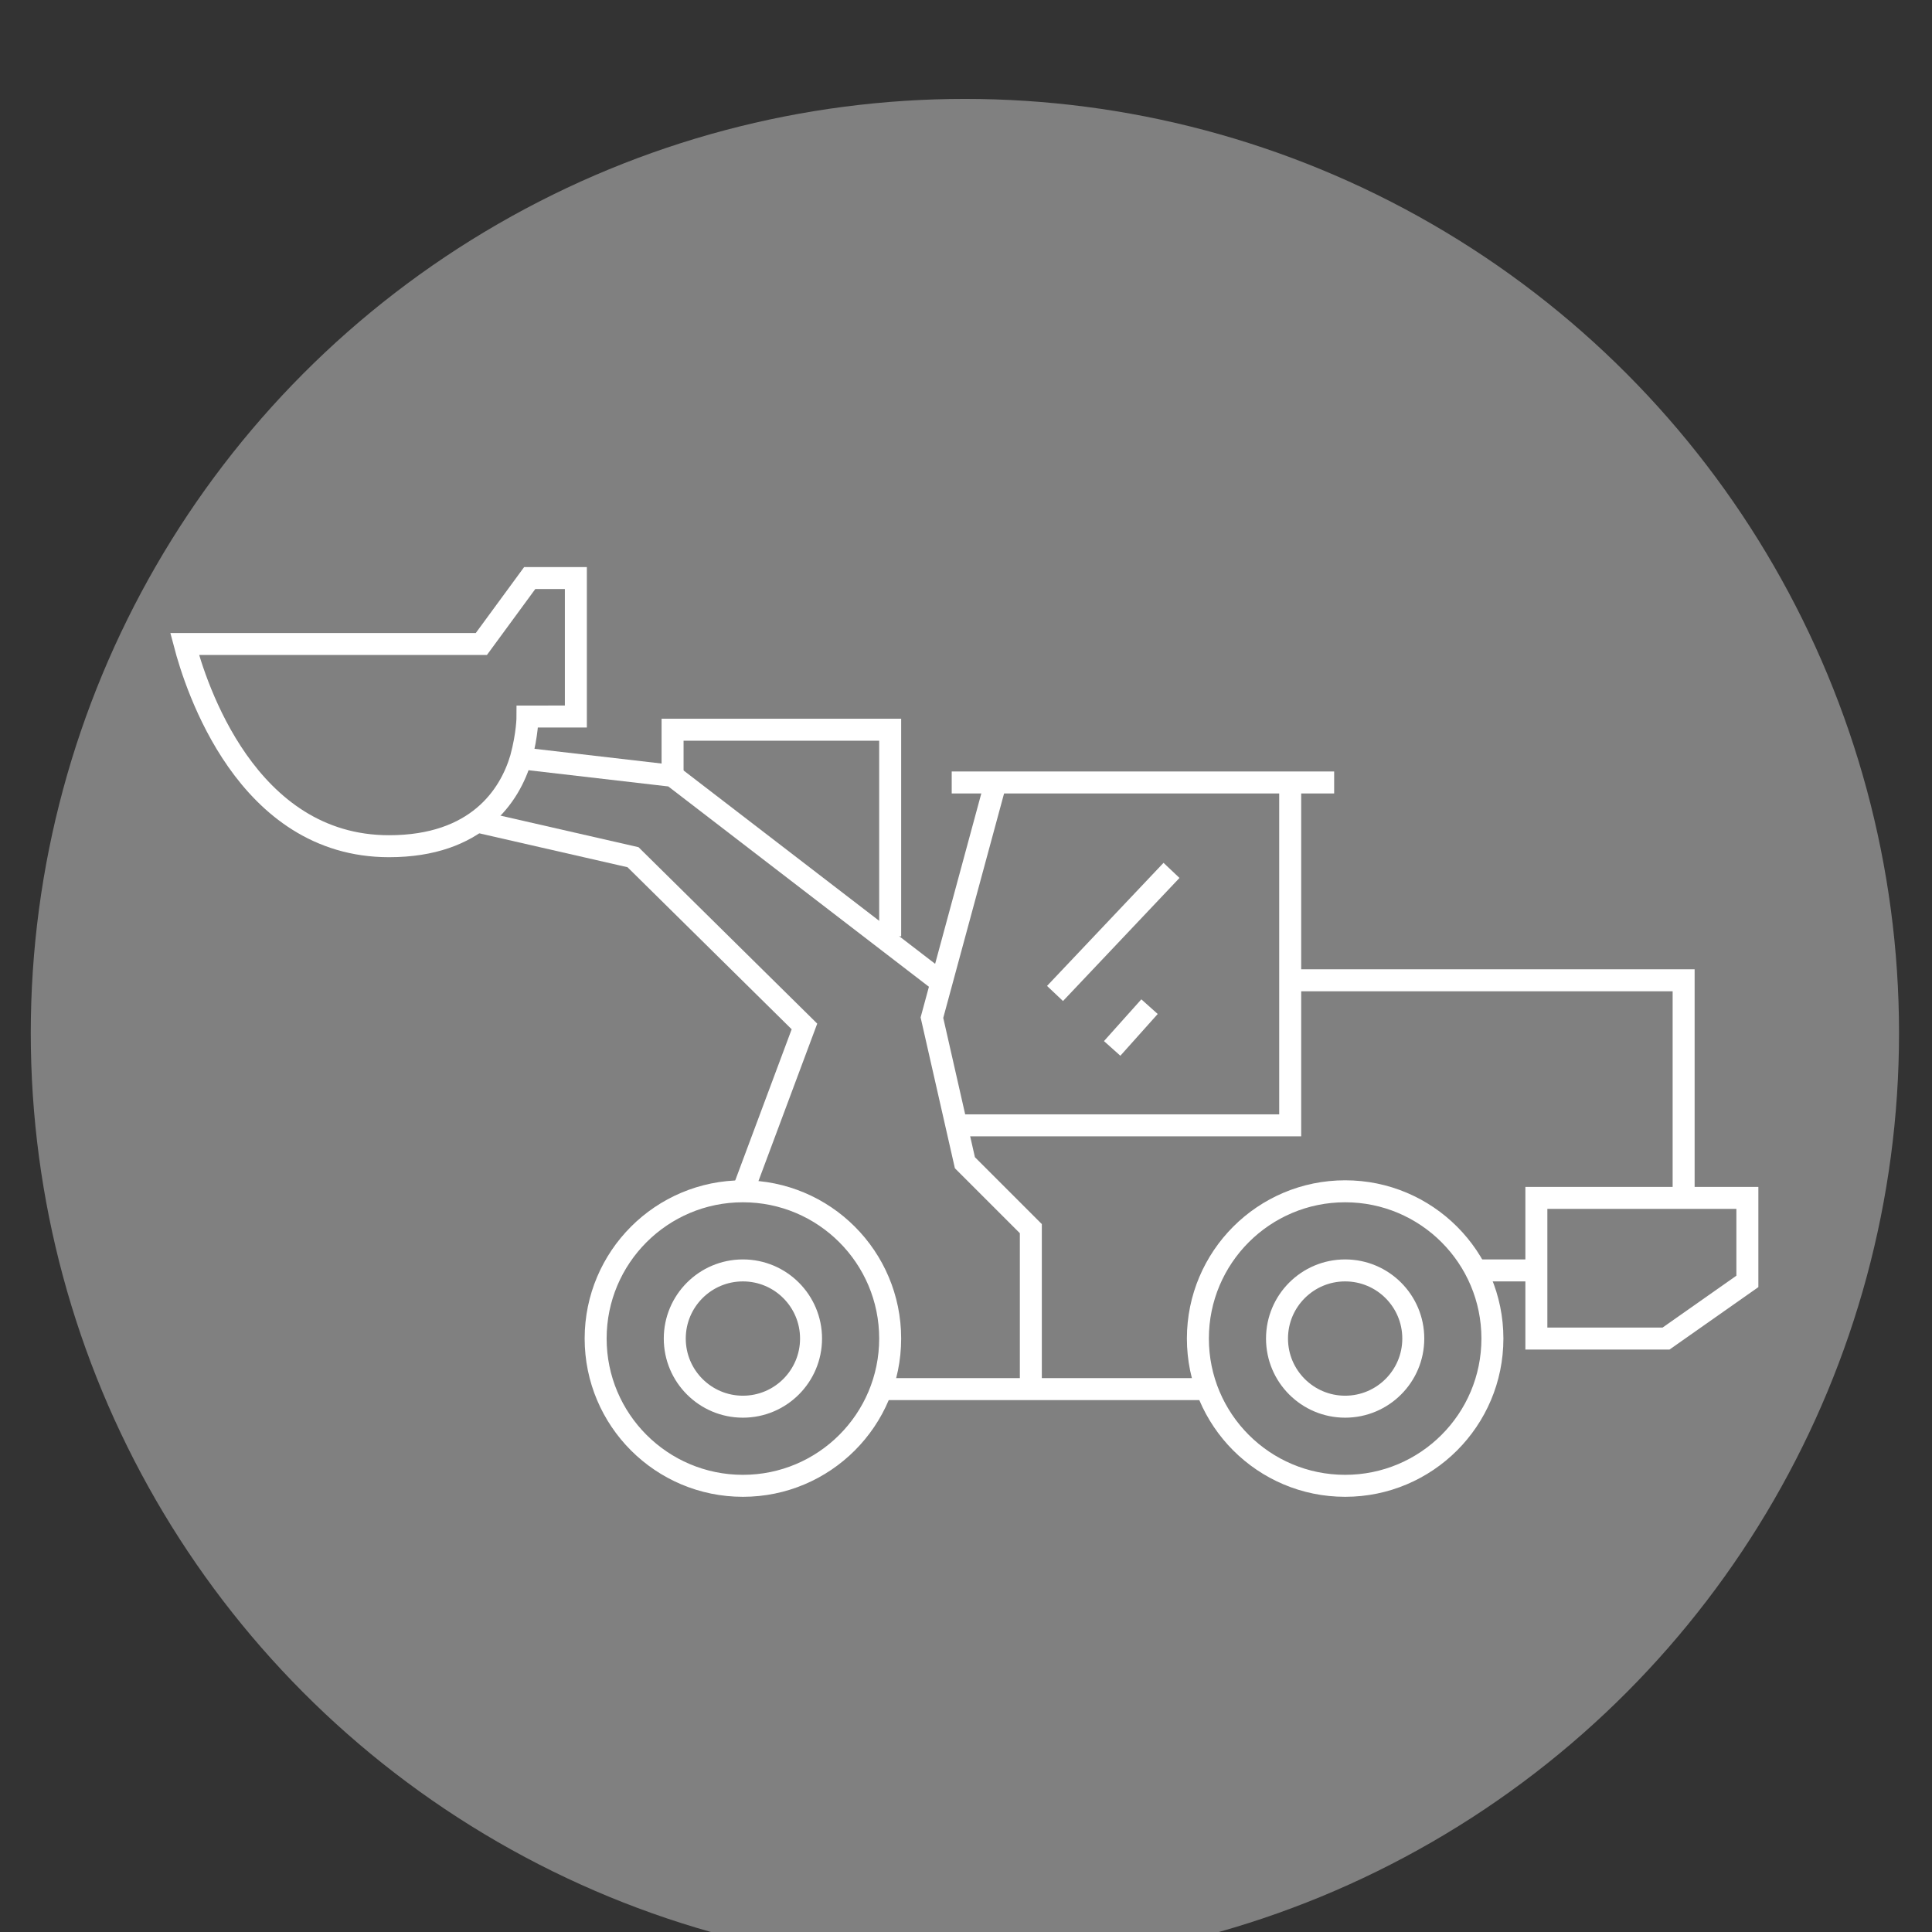 <?xml version="1.0" encoding="utf-8"?>
<!-- Generator: Adobe Illustrator 21.0.0, SVG Export Plug-In . SVG Version: 6.00 Build 0)  -->
<svg version="1.1" id="Layer_1" xmlns="http://www.w3.org/2000/svg" xmlns:xlink="http://www.w3.org/1999/xlink" x="0px" y="0px"
	 viewBox="0 0 87.9 87.9" style="enable-background:new 0 0 87.9 87.9;" xml:space="preserve">
<rect x="0" y="0" width="87.9" height="87.9" fill="#333333" stroke="none"/>
<style type="text/css">
	.st0{fill:#E88069;}
	.st1{fill:#FFFFFF;stroke:#888888;stroke-width:3.522;stroke-miterlimit:10;}
	.st2{fill:none;stroke:#888888;stroke-width:2.013;stroke-miterlimit:10;}
	.st3{fill:none;}
	.st4{fill:#808080;}
	.st5{fill:#0073C0;}
	.st6{fill:#0086CA;}
	.st7{clip-path:url(#SVGID_2_);}
	.st8{fill:#FFFFFF;}
	.st9{fill-rule:evenodd;clip-rule:evenodd;fill:#FFFFFF;}
	.st10{fill:none;stroke:#CFCFCF;stroke-width:2.594;stroke-miterlimit:10;}
	.st11{fill:#DE7521;}
	.st12{fill:#D60080;}
	.st13{fill:#72B1AB;}
	.st14{fill:#80786F;}
	.st15{fill:#E38047;}
	.st16{fill:#C227B9;}
	.st17{fill:#95979A;}
	.st18{fill:#008ACE;}
	.st19{fill:#FFA373;}
	.st20{fill:#B3B105;}
	.st21{fill:#C9CF20;}
	.st22{fill:none;stroke:#FFFFFF;stroke-width:1.954;stroke-linecap:round;stroke-miterlimit:10;}
	.st23{fill:none;stroke:#FFFFFF;stroke-width:1.954;stroke-miterlimit:10;}
	.st24{fill:#72B1AB;stroke:#FFFFFF;stroke-width:1.954;stroke-miterlimit:10;}
	.st25{fill:none;stroke:#FFFFFF;stroke-width:1.689;stroke-miterlimit:10;}
	.st26{fill:none;stroke:#FFFFFF;stroke-width:1.39;stroke-miterlimit:10;}
	.st27{fill:#DE7521;stroke:#FFFFFF;stroke-width:2;stroke-miterlimit:10;}
	.st28{fill:none;stroke:#FFFFFF;stroke-width:1.689;stroke-linecap:round;stroke-miterlimit:10;}
	.st29{fill:none;stroke:#FFFFFF;stroke-width:1.78;stroke-linecap:round;stroke-miterlimit:10;}
	.st30{fill:none;stroke:#FFFFFF;stroke-width:1.78;stroke-miterlimit:10;}
	.st31{fill:none;stroke:#FFFFFF;stroke-width:1.78;stroke-linecap:round;stroke-linejoin:round;stroke-miterlimit:10;}
	.st32{fill:#0073C3;}
	.st33{fill:#1777A7;}
	.st34{clip-path:url(#SVGID_4_);}
	.st35{fill:none;stroke:#CFCFCF;stroke-width:2.443;stroke-miterlimit:10;}
	.st36{fill:none;stroke:#FFFFFF;stroke-width:2.531;stroke-miterlimit:10;}
	.st37{fill:none;stroke:#FFFFFF;stroke-width:3;stroke-miterlimit:10;}
	.st38{fill:none;stroke:#FFFFFF;stroke-width:3;stroke-linecap:round;stroke-miterlimit:10;}
	.st39{fill:none;stroke:#0073C3;stroke-miterlimit:10;}
	.st40{fill:none;stroke:#FFFFFF;stroke-width:3.312;stroke-miterlimit:10;}
	.st41{fill:none;stroke:#FFFFFF;stroke-miterlimit:10;}
	.st42{fill:none;stroke:#FFFFFF;stroke-width:3.312;stroke-linecap:round;stroke-miterlimit:10;}
	.st43{fill:#FFFFFF;stroke:#FFFFFF;stroke-width:1.954;stroke-miterlimit:10;}
	.st44{fill:#FFFFFF;stroke:#FFFFFF;stroke-linecap:round;stroke-miterlimit:10;}
	.st45{fill:#FFFFFF;stroke:#FFFFFF;stroke-miterlimit:10;}
	.st46{fill:none;stroke:#D60080;stroke-miterlimit:10;}
	.st47{fill:none;stroke:#FFFFFF;stroke-width:2.531;stroke-linecap:round;stroke-miterlimit:10;}
	.st48{fill-rule:evenodd;clip-rule:evenodd;fill:none;stroke:#FFFFFF;stroke-miterlimit:10;}
	.st49{fill:none;stroke:#FFFFFF;stroke-linecap:round;stroke-miterlimit:10;}
	.st50{fill:none;stroke:#FFFFFF;stroke-width:1.216;stroke-miterlimit:10;}
	.st51{fill:none;stroke:#FFFFFF;stroke-width:0.94;stroke-linecap:round;stroke-miterlimit:10;}
	.st52{fill:none;stroke:#FFFFFF;stroke-width:0.94;stroke-miterlimit:10;}
	.st53{fill:none;stroke:#FFFFFF;stroke-width:0.978;stroke-linecap:round;stroke-miterlimit:10;}
	.st54{fill:none;stroke:#FFFFFF;stroke-width:0.943;stroke-linecap:square;stroke-miterlimit:10;}
	.st55{fill:#FFFFFF;stroke:#FFFFFF;stroke-width:0.94;stroke-miterlimit:10;}
	.st56{fill:none;stroke:#FFFFFF;stroke-linecap:round;stroke-linejoin:round;stroke-miterlimit:10;}
	.st57{fill:#C227B9;stroke:#FFFFFF;stroke-miterlimit:10;}
	.st58{fill:none;stroke:#FFFFFF;stroke-width:1.224;stroke-miterlimit:10;}
	.st59{fill:none;stroke:#FFFFFF;stroke-width:0.908;stroke-linecap:round;stroke-miterlimit:10;}
	.st60{fill:#E88069;stroke:#FFFFFF;stroke-miterlimit:10;}
	.st61{fill:none;stroke:#FFFFFF;stroke-width:2;stroke-miterlimit:10;}
	.st62{fill:none;stroke:#FFFFFF;stroke-width:2;stroke-linecap:round;stroke-miterlimit:10;}
	.st63{fill:#FFA373;stroke:#FFFFFF;stroke-miterlimit:10;}
	.st64{fill:none;stroke:#FFFFFF;stroke-linejoin:round;stroke-miterlimit:10;}
	.st65{fill:#FFFFFF;stroke:#FFFFFF;stroke-width:0.592;stroke-linejoin:round;stroke-miterlimit:10;}
	.st66{fill:#FFFFFF;stroke:#FFFFFF;stroke-width:2;stroke-linecap:round;stroke-miterlimit:10;}
	.st67{fill:#FFFFFF;stroke:#FFFFFF;stroke-width:0.94;stroke-linecap:round;stroke-miterlimit:10;}
	.st68{fill:none;stroke:#FFFFFF;stroke-width:3;stroke-linecap:square;stroke-miterlimit:10;}
	.st69{fill:#FFFFFF;stroke:#FFFFFF;stroke-width:1.029;stroke-miterlimit:10;}
	.st70{fill:none;stroke:#FFFFFF;stroke-width:3;stroke-linecap:round;stroke-linejoin:round;stroke-miterlimit:10;}
	.st71{fill:none;stroke:#FFFFFF;stroke-width:2.248;stroke-linecap:round;stroke-linejoin:round;stroke-miterlimit:10;}
	.st72{fill:#FFFFFF;stroke:#FFFFFF;stroke-width:0.99;stroke-miterlimit:10;}
	.st73{fill:#E88069;stroke:#FFFFFF;stroke-width:2;stroke-miterlimit:10;}
	.st74{fill:none;stroke:#FFFFFF;stroke-width:1.258;stroke-miterlimit:10;}
	.st75{fill:#FFFFFF;stroke:#FFA373;stroke-miterlimit:10;}
	.st76{fill:#FFA373;stroke:#FFA373;stroke-width:1.068;stroke-miterlimit:10;}
	.st77{fill:none;stroke:#FFA373;stroke-width:1.141;stroke-miterlimit:10;}
	.st78{fill:#FFA373;stroke:#FFFFFF;stroke-width:3;stroke-miterlimit:10;}
	.st79{fill:none;stroke:#FFFFFF;stroke-width:3;stroke-linejoin:round;stroke-miterlimit:10;}
	.st80{fill:none;stroke:#FFFFFF;stroke-width:3.532;stroke-linecap:round;stroke-miterlimit:10;}
	.st81{fill:none;stroke:#DE7521;stroke-width:1.949;stroke-miterlimit:10;}
	.st82{fill:#FFFFFF;stroke:#DE7521;stroke-width:1.949;stroke-linejoin:round;stroke-miterlimit:10;}
	.st83{fill:none;stroke:#FFFFFF;stroke-width:3.777;stroke-linecap:round;stroke-linejoin:round;stroke-miterlimit:10;}
	.st84{fill:#FFFFFF;stroke:#FFFFFF;stroke-width:3;stroke-linecap:round;stroke-miterlimit:10;}
	.st85{fill:none;stroke:#FFFFFF;stroke-width:4;stroke-miterlimit:10;}
	.st86{fill:none;stroke:#FFFFFF;stroke-width:1.321;stroke-miterlimit:10;}
	.st87{fill:none;stroke:#FFFFFF;stroke-width:0.25;stroke-linecap:round;stroke-miterlimit:10;}
	.st88{fill:#FFFFFF;stroke:#FFFFFF;stroke-width:2;stroke-miterlimit:10;}
	.st89{fill:#FFFFFF;stroke:#FFFFFF;stroke-width:1.813;stroke-linecap:round;stroke-miterlimit:10;}
	.st90{fill:#E88069;stroke:#FFFFFF;stroke-width:1.813;stroke-miterlimit:10;}
	.st91{fill:#808080;stroke:#FFFFFF;stroke-miterlimit:10;}
	.st92{fill:#808080;stroke:#FFFFFF;stroke-width:2;stroke-miterlimit:10;}
	.st93{fill:#808080;stroke:#FFFFFF;stroke-width:2;stroke-linecap:round;stroke-miterlimit:10;}
	.st94{fill:none;stroke:#FFFFFF;stroke-width:2.322;stroke-linecap:round;stroke-miterlimit:10;}
	.st95{fill:none;stroke:#FFFFFF;stroke-width:2.058;stroke-miterlimit:10;}
	.st96{fill:none;stroke:#FFFFFF;stroke-width:1.757;stroke-linecap:round;stroke-miterlimit:10;}
	.st97{fill:#FFFFFF;stroke:#FFFFFF;stroke-width:1.915;stroke-miterlimit:10;}
	.st98{fill:none;stroke:#FFFFFF;stroke-width:1.046;stroke-miterlimit:10;}
	.st99{fill:none;stroke:#FFFFFF;stroke-width:1.402;stroke-miterlimit:10;}
	.st100{fill:none;stroke:#FFFFFF;stroke-width:1.402;stroke-linecap:round;stroke-miterlimit:10;}
	.st101{fill:none;stroke:#FFFFFF;stroke-width:1.13;stroke-miterlimit:10;}
	.st102{fill:none;stroke:#FFFFFF;stroke-width:1.13;stroke-linecap:round;stroke-miterlimit:10;}
	.st103{fill:none;stroke:#FFFFFF;stroke-width:0.898;stroke-miterlimit:10;}
	.st104{fill:none;stroke:#FFFFFF;stroke-width:0.67;stroke-miterlimit:10;}
	.st105{fill:none;stroke:#FFFFFF;stroke-width:0.577;stroke-miterlimit:10;}
	.st106{fill:none;stroke:#FFFFFF;stroke-width:0.542;stroke-miterlimit:10;}
	.st107{fill:none;stroke:#FFFFFF;stroke-width:0.542;stroke-linecap:round;stroke-miterlimit:10;}
	.st108{fill:none;stroke:#FFFFFF;stroke-width:1.024;stroke-miterlimit:10;}
	.st109{fill:none;stroke:#FFFFFF;stroke-width:1.005;stroke-miterlimit:10;}
	.st110{fill:none;stroke:#FFFFFF;stroke-width:0.997;stroke-miterlimit:10;}
	.st111{fill:none;stroke:#FFFFFF;stroke-width:1;stroke-miterlimit:10;}
	.st112{fill:none;stroke:#FFFFFF;stroke-width:0.999;stroke-miterlimit:10;}
	.st113{fill:none;stroke:#FFFFFF;stroke-width:0.999;stroke-miterlimit:10;}
	.st114{fill:none;stroke:#FFFFFF;stroke-width:1.024;stroke-linecap:round;stroke-miterlimit:10;}
	.st115{fill:none;stroke:#FFFFFF;stroke-width:0.568;stroke-miterlimit:10;}
	.st116{fill:none;stroke:#FFFFFF;stroke-width:0.879;stroke-miterlimit:10;}
	.st117{fill:none;stroke:#FFFFFF;stroke-width:0.879;stroke-linecap:round;stroke-miterlimit:10;}
	.st118{fill:none;stroke:#FFFFFF;stroke-width:0.871;stroke-linecap:round;stroke-miterlimit:10;}
	.st119{fill:none;stroke:#FFFFFF;stroke-width:0.845;stroke-linecap:round;stroke-miterlimit:10;}
	.st120{fill:none;stroke:#FFFFFF;stroke-width:0.555;stroke-miterlimit:10;}
	.st121{fill:none;stroke:#FFFFFF;stroke-width:1.288;stroke-miterlimit:10;}
	.st122{fill:none;stroke:#FFFFFF;stroke-width:0.75;stroke-linecap:round;stroke-miterlimit:10;}
	.st123{fill:none;stroke:#FFFFFF;stroke-width:0.5;stroke-miterlimit:10;}
	.st124{fill:none;stroke:#FFFFFF;stroke-width:0.863;stroke-miterlimit:10;}
	.st125{fill:none;stroke:#FFFFFF;stroke-width:0.674;stroke-miterlimit:10;}
	.st126{fill:none;stroke:#FFFFFF;stroke-width:0.674;stroke-linecap:round;stroke-miterlimit:10;}
	.st127{fill:none;stroke:#FFFFFF;stroke-width:0.686;stroke-linecap:round;stroke-miterlimit:10;}
	.st128{fill:none;stroke:#FFFFFF;stroke-width:2;stroke-linejoin:round;stroke-miterlimit:10;}
	.st129{fill:none;stroke:#FFFFFF;stroke-width:1.559;stroke-linejoin:round;stroke-miterlimit:10;}
	.st130{fill:none;stroke:#FFFFFF;stroke-width:1.559;stroke-miterlimit:10;}
	.st131{fill:none;stroke:#FFFFFF;stroke-width:1.559;stroke-linecap:square;stroke-linejoin:round;stroke-miterlimit:10;}
	.st132{fill:none;stroke:#FFFFFF;stroke-width:1.559;stroke-linecap:round;stroke-linejoin:round;stroke-miterlimit:10;}
	.st133{fill:none;stroke:#FFFFFF;stroke-width:2;stroke-linecap:round;stroke-linejoin:round;stroke-miterlimit:10;}
	.st134{fill:none;stroke:#FFFFFF;stroke-width:1.5;stroke-linejoin:round;stroke-miterlimit:10;}
	.st135{fill:none;stroke:#FFFFFF;stroke-width:1.895;stroke-miterlimit:10;}
	.st136{fill:#FFFFFF;stroke:#FFFFFF;stroke-width:1.895;stroke-miterlimit:10;}
	.st137{fill:none;stroke:#FFFFFF;stroke-width:1.895;stroke-linecap:round;stroke-miterlimit:10;}
	.st138{fill:none;stroke:#FFFFFF;stroke-width:0.7;stroke-miterlimit:10;}
	.st139{fill:none;stroke:#FFFFFF;stroke-width:1.5;stroke-miterlimit:10;}
	.st140{fill:none;stroke:#FFFFFF;stroke-width:1.5;stroke-linecap:round;stroke-miterlimit:10;}
	.st141{fill:none;stroke:#FFFFFF;stroke-width:1.053;stroke-miterlimit:10;}
	.st142{fill:none;stroke:#FFFFFF;stroke-width:0.818;stroke-miterlimit:10;}
	.st143{fill:none;stroke:#FFFFFF;stroke-width:0.778;stroke-miterlimit:10;}
	.st144{fill:none;stroke:#ED1C24;stroke-miterlimit:10;}
	.st145{fill:#FFFFFF;stroke:#FFFFFF;stroke-width:0.5;stroke-miterlimit:10;}
</style>
<g>
	<circle class="st4" cx="43.9" cy="47" r="42.5"/>
	<g>
		<circle class="st41" cx="33.8" cy="60.9" r="3.1"/>
		<circle class="st41" cx="33.8" cy="60.9" r="6.7"/>
		<circle class="st41" cx="61.2" cy="60.9" r="3.1"/>
		<circle class="st41" cx="61.2" cy="60.9" r="6.7"/>
		<path class="st41" d="M8.4,29.3h13.5l2.2-3h2.1v6.3H24c0,0,0,0.8-0.3,1.9c-0.5,1.7-2,4-6,4C11.2,38.5,8.9,31.2,8.4,29.3z"/>
		<polyline class="st41" points="33.8,54.2 36.6,46.7 28.8,39 21.8,37.4 		"/>
		<polyline class="st41" points="23.7,34.5 30.6,35.3 42.7,44.6 		"/>
		<polyline class="st41" points="30.6,35.3 30.6,33.2 40.5,33.2 40.5,42.6 		"/>
		<polyline class="st41" points="46.9,63.2 46.9,55.9 43.9,52.9 42.4,46.3 45.3,35.6 		"/>
		<line class="st41" x1="43.3" y1="35.6" x2="60.7" y2="35.6"/>
		<polyline class="st41" points="58.7,35.6 58.7,51.2 43.5,51.2 		"/>
		<polyline class="st41" points="58.7,44.6 76.6,44.6 76.6,54.5 		"/>
		<polygon class="st41" points="69.9,60.9 69.9,54.5 79.5,54.5 79.5,58.3 75.8,60.9 		"/>
		<line class="st41" x1="67.1" y1="57.8" x2="69.9" y2="57.8"/>
		<line class="st41" x1="40.1" y1="63.2" x2="54.8" y2="63.2"/>
		<line class="st41" x1="48" y1="45.2" x2="53.3" y2="39.6"/>
		<line class="st41" x1="50.6" y1="47.7" x2="52.3" y2="45.8"/>
	</g>
</g>
</svg>
